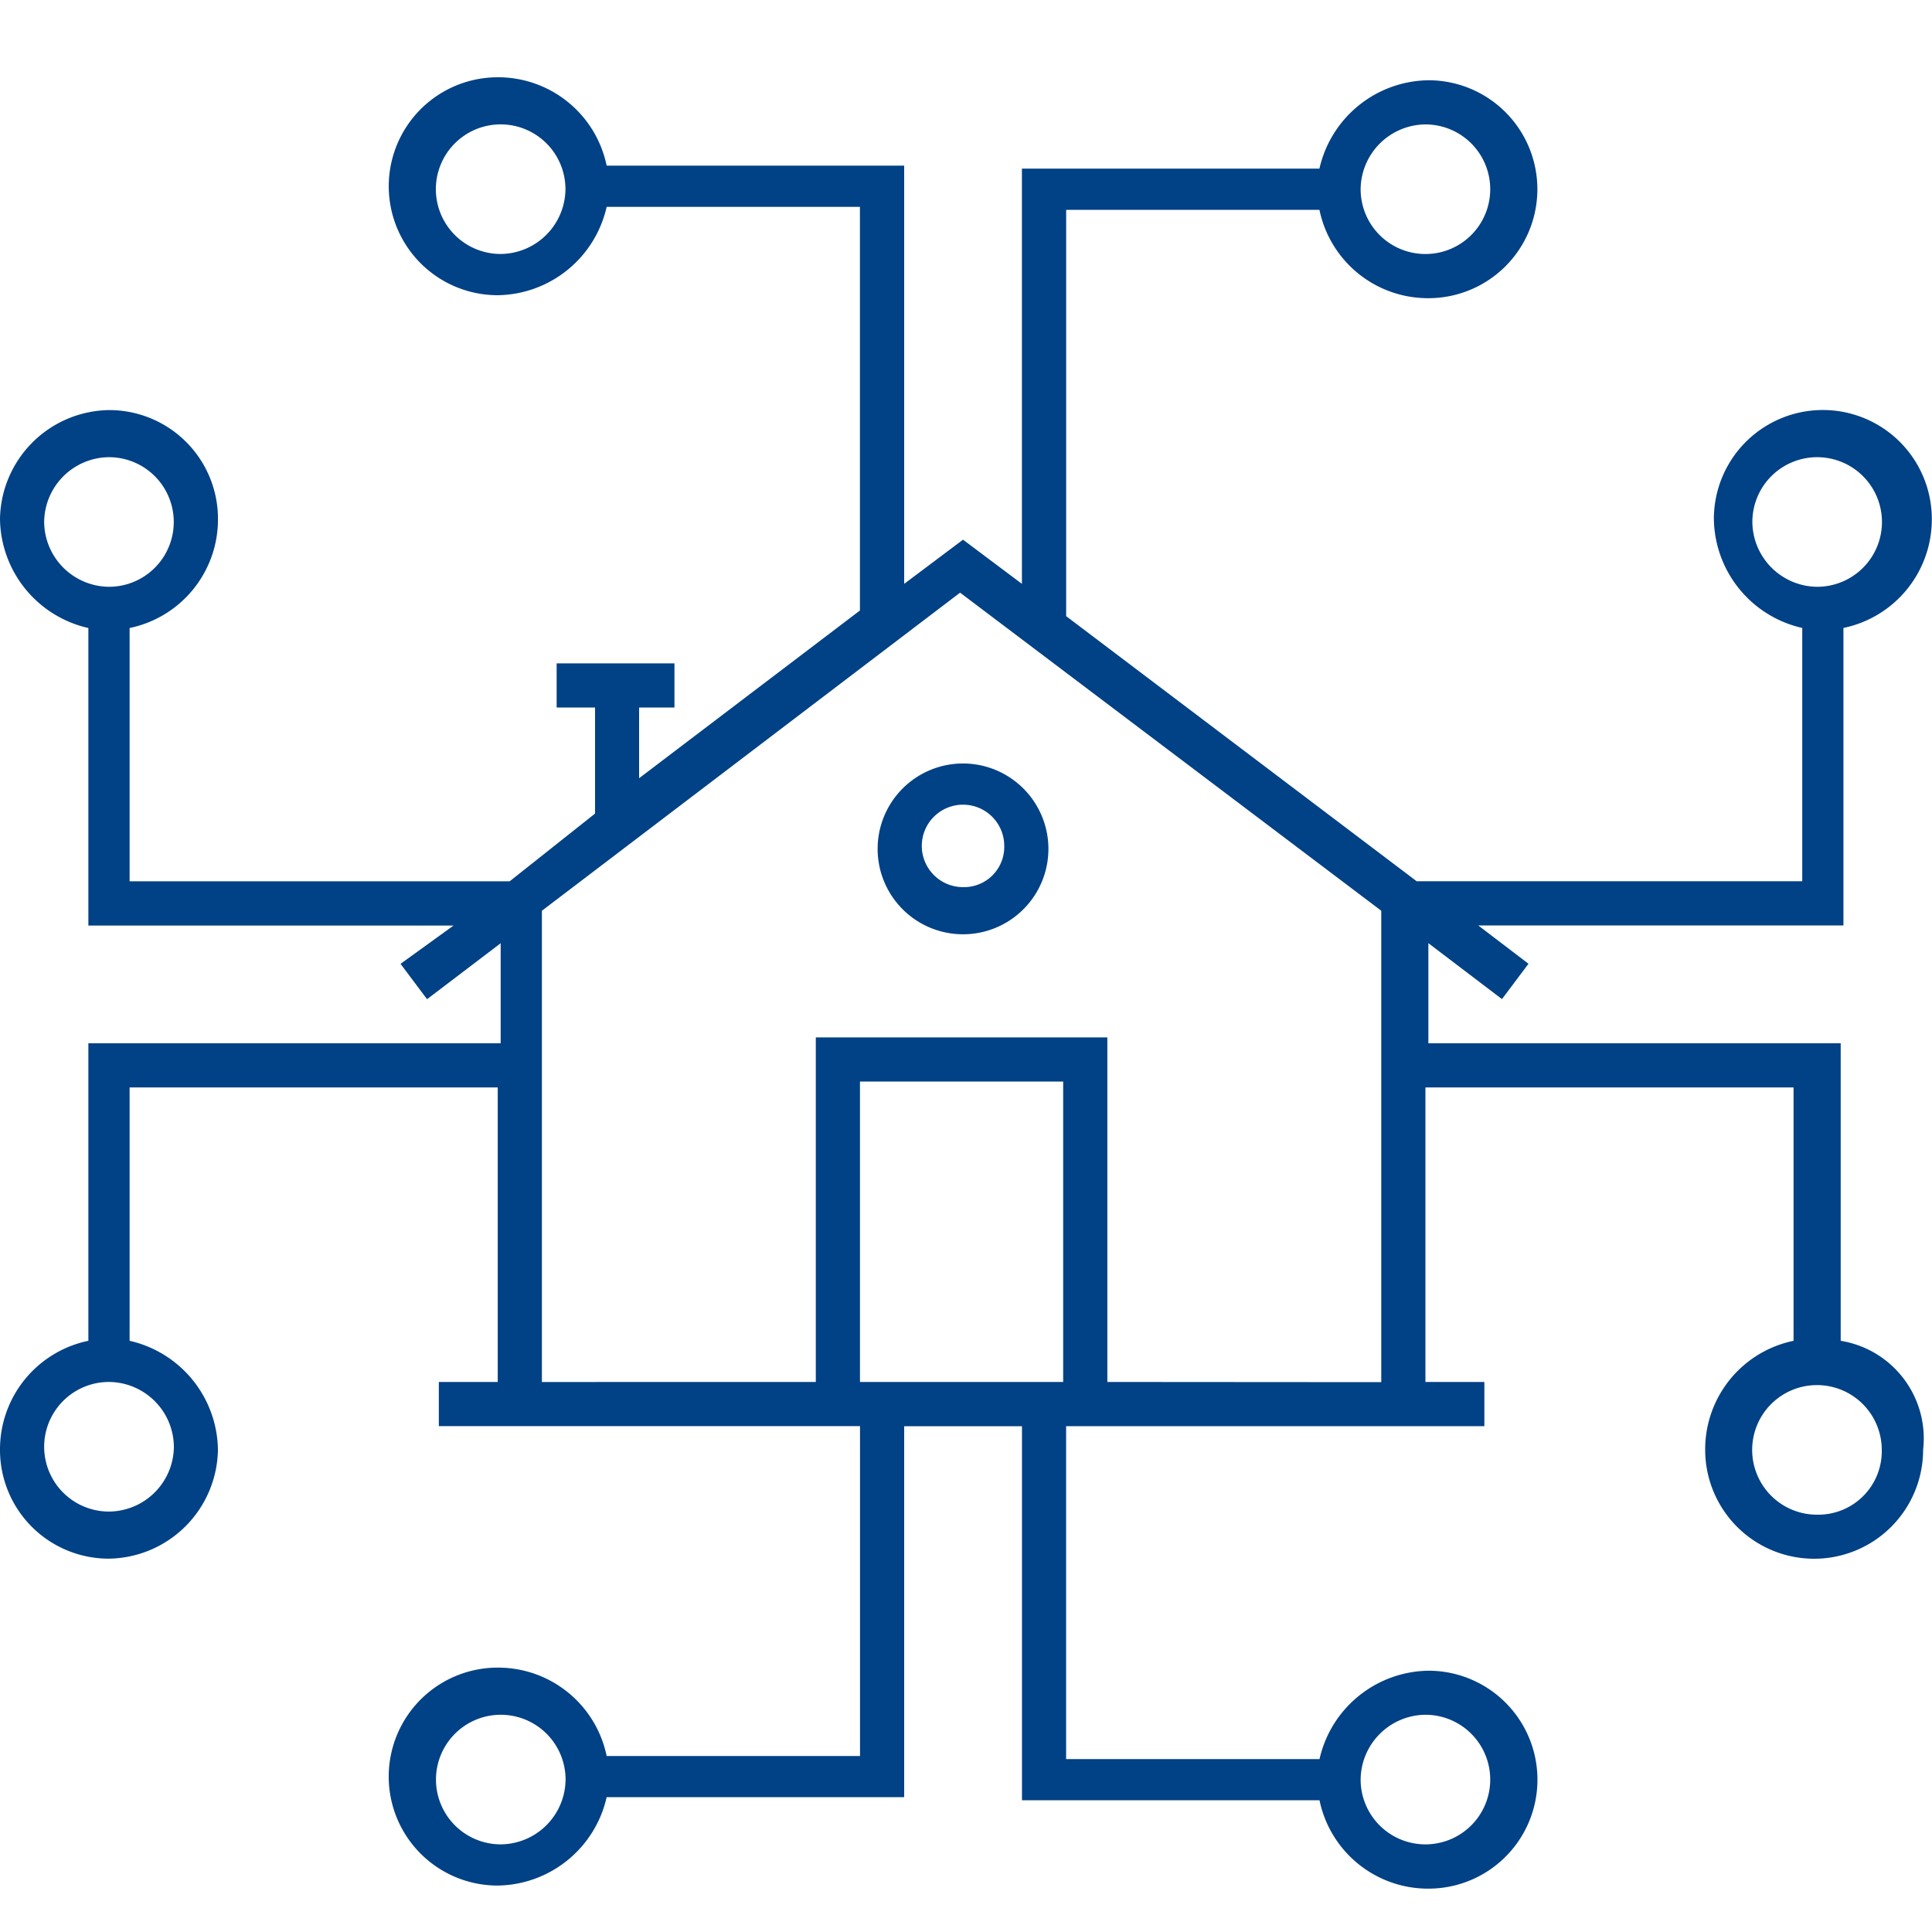 <svg xmlns="http://www.w3.org/2000/svg" width="50" height="50" viewBox="0 0 50 50">
  <g id="Data_Warehouse_Augmentation" data-name="Data Warehouse Augmentation" transform="translate(-171 -163)">
    <rect id="Rectangle_27" data-name="Rectangle 27" width="50" height="50" transform="translate(171 163)" fill="#c8c8c8" opacity="0"/>
    <g id="noun_data_warehouse_996022" data-name="noun_data warehouse_996022" transform="translate(171.2 163.3)">
      <g id="Group_447" data-name="Group 447" transform="translate(-0.2 1.7)">
        <path id="Path_2071" data-name="Path 2071" d="M47.437,34.4V26.7H36.766V24.109l1.905,1.448.686-.915-1.3-.991h9.451v-7.7a2.868,2.868,0,0,0,2.287-2.82,2.82,2.82,0,0,0-5.64,0,2.932,2.932,0,0,0,2.287,2.82v6.555H36.462l-9.07-6.86V5.13h6.555a2.868,2.868,0,0,0,2.82,2.287,2.82,2.82,0,1,0,0-5.64,2.932,2.932,0,0,0-2.82,2.287h-7.7V14.81l-1.524-1.143L23.2,14.81V3.987H15.5A2.868,2.868,0,0,0,12.681,1.7a2.82,2.82,0,1,0,0,5.64A2.932,2.932,0,0,0,15.5,5.054h6.555V15.5L16.34,19.84V18.011h.915V16.868H14.206v1.143H15.2v2.744l-2.21,1.753H3.154V15.953a2.868,2.868,0,0,0,2.287-2.82,2.814,2.814,0,0,0-2.82-2.82A2.864,2.864,0,0,0-.2,13.133a2.932,2.932,0,0,0,2.287,2.82v7.7h9.451l-1.372.991.686.915,1.905-1.448V26.7H2.087v7.7A2.868,2.868,0,0,0-.2,37.218a2.814,2.814,0,0,0,2.82,2.82,2.864,2.864,0,0,0,2.82-2.82A2.932,2.932,0,0,0,3.154,34.4V27.843h9.527v7.622H11.157v1.143h10.9v8.537H15.5a2.868,2.868,0,0,0-2.82-2.287,2.82,2.82,0,1,0,0,5.64,2.932,2.932,0,0,0,2.82-2.287h7.7v-9.6h3.049v9.68h7.7a2.868,2.868,0,0,0,2.82,2.287,2.82,2.82,0,1,0,0-5.64,2.932,2.932,0,0,0-2.82,2.287H27.391V36.609H38.215V35.465H36.69V27.843h9.527V34.4a2.868,2.868,0,0,0-2.287,2.82,2.82,2.82,0,1,0,5.64,0A2.559,2.559,0,0,0,47.437,34.4ZM45.151,13.209a1.677,1.677,0,1,1,1.677,1.677A1.692,1.692,0,0,1,45.151,13.209ZM36.69,2.92A1.677,1.677,0,1,1,35.013,4.6,1.692,1.692,0,0,1,36.69,2.92ZM12.757,6.273A1.677,1.677,0,1,1,14.434,4.6,1.692,1.692,0,0,1,12.757,6.273ZM.943,13.209A1.692,1.692,0,0,1,2.62,11.532a1.677,1.677,0,0,1,0,3.354A1.692,1.692,0,0,1,.943,13.209ZM4.3,37.142A1.692,1.692,0,0,1,2.62,38.819a1.677,1.677,0,0,1,0-3.354A1.692,1.692,0,0,1,4.3,37.142Zm8.46,10.29a1.677,1.677,0,1,1,1.677-1.677A1.692,1.692,0,0,1,12.757,47.432ZM36.69,44.078a1.677,1.677,0,1,1-1.677,1.677A1.692,1.692,0,0,1,36.69,44.078Zm-9.375-8.613H22.056V27.691h5.259Zm1.143,0V26.548H20.913v8.918H13.824V23.27l10.823-8.232,10.9,8.232v12.2ZM46.827,38.9A1.677,1.677,0,1,1,48.5,37.218,1.644,1.644,0,0,1,46.827,38.9Z" transform="translate(0.2 -1.7)" fill="#014185"/>
        <path id="Path_2072" data-name="Path 2072" d="M31.81,25a2.21,2.21,0,1,0,2.21,2.21A2.212,2.212,0,0,0,31.81,25Zm0,3.2a1.067,1.067,0,1,1,1.067-1.067A1.042,1.042,0,0,1,31.81,28.2Z" transform="translate(-6.887 -7.241)" fill="#014185"/>
      </g>
    </g>
  </g>
</svg>
